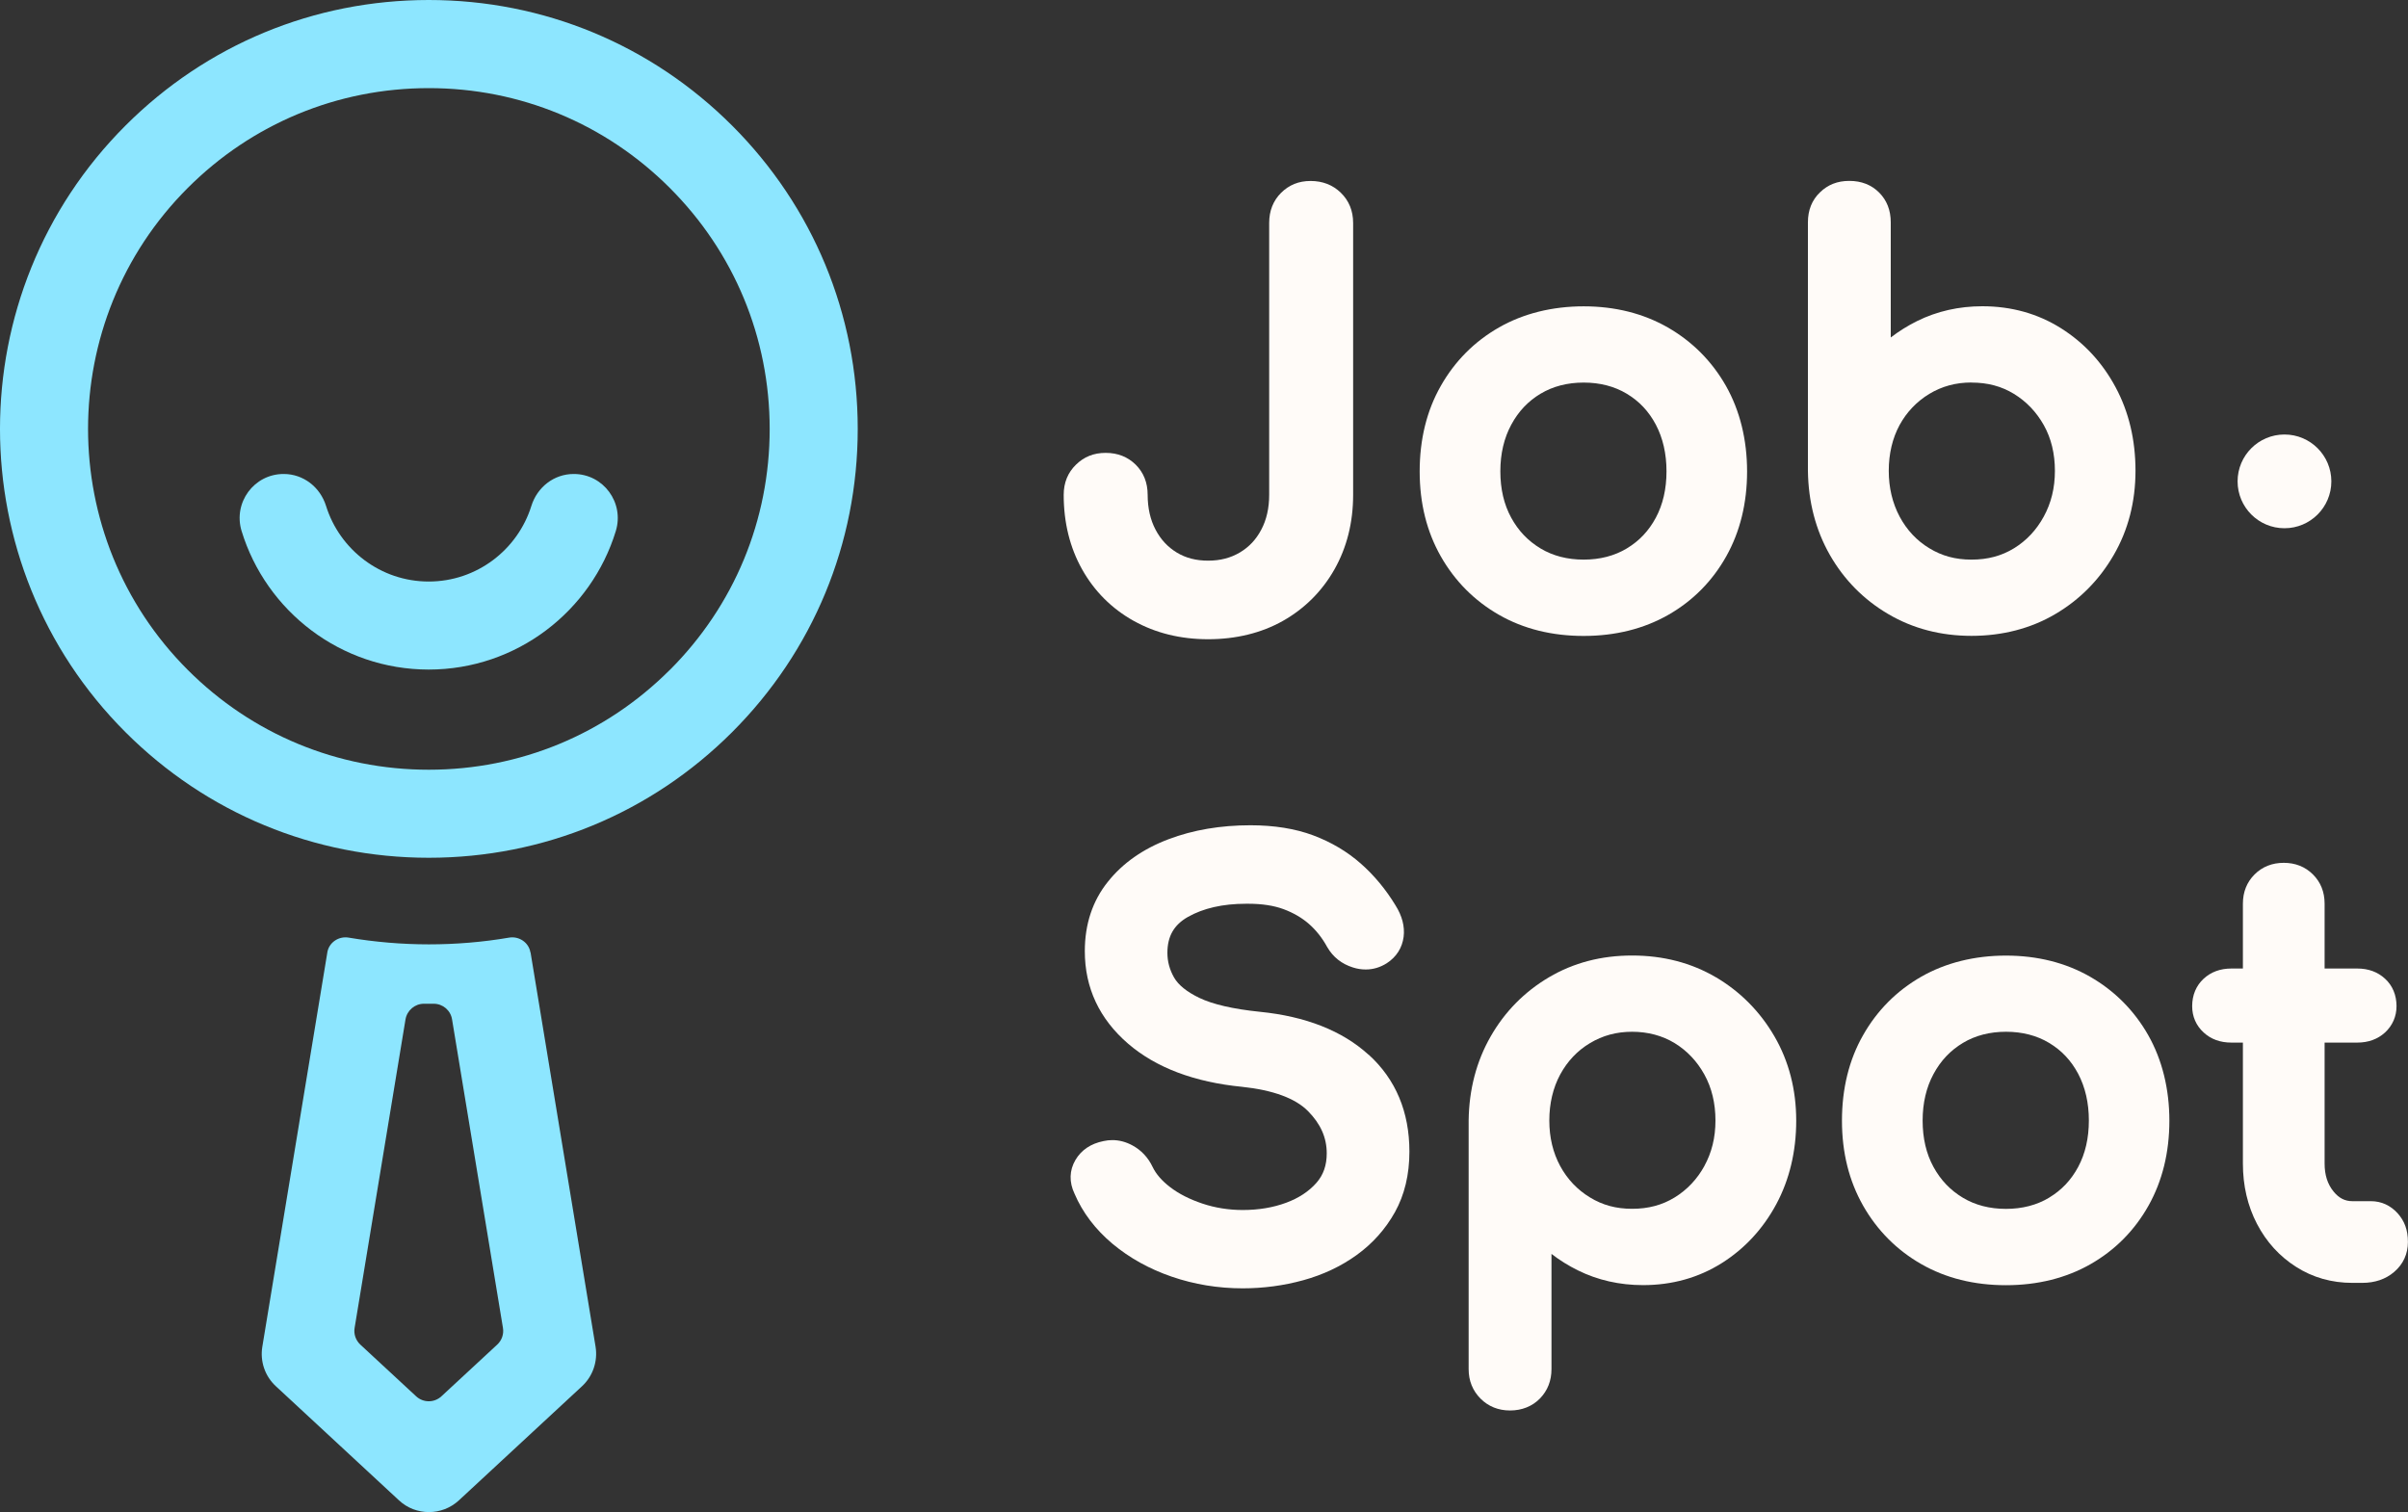 <svg xmlns="http://www.w3.org/2000/svg" id="Layer_2" viewBox="0 0 300 188.42"><rect x="0" y="0" width="300" height="188.42" fill="#333333" stroke="none"/><defs><style>.cls-1{fill:#fffbf8;}.cls-2{fill:#8de6ff;}</style></defs><g id="Layer_1-2"><path class="cls-2" d="m53.42,83.43c-10.97,0-20.27-7.28-23.32-17.26-1.08-3.53,1.54-7.11,5.23-7.11h.02c2.45,0,4.54,1.64,5.27,3.98,1.7,5.45,6.79,9.42,12.79,9.42s11.09-3.97,12.79-9.42c.73-2.34,2.82-3.98,5.27-3.98h.02c3.69,0,6.31,3.58,5.23,7.11-3.05,9.98-12.35,17.26-23.32,17.26Z"></path><path class="cls-2" d="m66.08,118.68s0-.02,0-.02c-.21-1.23-1.42-2.04-2.65-1.83-3.27.56-6.62.84-10,.84s-6.73-.29-10-.84c-1.23-.21-2.44.6-2.65,1.83,0,0,0,.02,0,.02l-8.1,49.13c-.3,1.82.33,3.67,1.69,4.92l15.34,14.22c1.05.98,2.39,1.46,3.73,1.46s2.68-.49,3.73-1.46l15.34-14.22c1.35-1.25,1.98-3.1,1.69-4.92l-8.1-49.13Zm-14.24,55.3l-6.95-6.44c-.57-.53-.84-1.31-.71-2.08l6.34-38.44c.19-1.12,1.16-1.95,2.29-1.95h1.22c1.14,0,2.11.82,2.29,1.95l6.34,38.44c.13.77-.14,1.55-.71,2.08l-6.95,6.44c-.89.83-2.27.83-3.16,0Z"></path><path class="cls-2" d="m91.21,15.65C81.12,5.56,67.7,0,53.42,0S25.72,5.56,15.63,15.65c-20.84,20.84-20.84,54.74,0,75.58,10.09,10.09,23.52,15.65,37.79,15.65s27.7-5.56,37.79-15.65c10.09-10.09,15.65-23.52,15.65-37.79s-5.56-27.7-15.65-37.79Zm-7.76,67.82h0c-8.02,8.02-18.68,12.44-30.03,12.44s-22.01-4.42-30.03-12.44c-16.56-16.56-16.56-43.5,0-60.05,8.02-8.02,18.68-12.44,30.03-12.44s22.01,4.42,30.03,12.44c8.02,8.02,12.44,18.68,12.44,30.03s-4.42,22.01-12.44,30.03Z"></path><path class="cls-1" d="m141.24,77.36c2.71,1.52,5.83,2.29,9.28,2.29s6.63-.77,9.32-2.29c2.7-1.53,4.86-3.68,6.41-6.41,1.54-2.72,2.33-5.84,2.33-9.29V27.78c0-1.51-.52-2.78-1.54-3.77-1-.97-2.27-1.46-3.76-1.46s-2.69.5-3.68,1.48c-.98.98-1.48,2.24-1.48,3.75v33.87c0,1.66-.33,3.12-.99,4.36-.65,1.23-1.52,2.15-2.66,2.83-1.15.68-2.44,1.02-3.95,1.02s-2.79-.33-3.91-1.01c-1.12-.68-1.99-1.61-2.64-2.84-.66-1.24-.99-2.71-.99-4.36,0-1.5-.5-2.76-1.48-3.74-.99-.98-2.25-1.48-3.75-1.48s-2.69.49-3.69,1.46c-1.02.99-1.54,2.25-1.54,3.77,0,3.45.77,6.57,2.29,9.28,1.53,2.73,3.69,4.89,6.42,6.42Z"></path><path class="cls-1" d="m197.3,79.24c3.95,0,7.5-.89,10.55-2.63,3.06-1.75,5.49-4.21,7.22-7.3,1.72-3.07,2.59-6.63,2.59-10.57s-.89-7.57-2.63-10.65c-1.75-3.08-4.19-5.53-7.25-7.29-3.06-1.75-6.58-2.63-10.48-2.63s-7.5.89-10.55,2.63c-3.06,1.75-5.5,4.2-7.25,7.29-1.75,3.07-2.63,6.66-2.63,10.65s.89,7.51,2.63,10.58c1.75,3.08,4.19,5.54,7.25,7.29,3.05,1.75,6.6,2.63,10.55,2.63Zm-5.37-30.18c1.53-.92,3.34-1.39,5.37-1.39s3.84.47,5.37,1.39c1.55.93,2.74,2.19,3.62,3.85.88,1.67,1.33,3.63,1.33,5.82s-.45,4.14-1.33,5.78c-.88,1.64-2.06,2.89-3.62,3.83-1.53.92-3.34,1.39-5.37,1.39s-3.84-.47-5.37-1.39c-1.56-.94-2.76-2.19-3.66-3.84-.9-1.64-1.35-3.58-1.35-5.77s.46-4.15,1.36-5.81c.9-1.67,2.1-2.93,3.66-3.87Z"></path><path class="cls-1" d="m235.26,76.52c3.05,1.8,6.54,2.71,10.36,2.71s7.38-.91,10.43-2.71c3.05-1.79,5.5-4.27,7.29-7.37,1.8-3.1,2.71-6.63,2.71-10.49s-.83-7.34-2.48-10.41c-1.65-3.08-3.94-5.55-6.8-7.35-2.89-1.82-6.18-2.74-9.8-2.74-2.92,0-5.65.62-8.12,1.84-1.17.58-2.27,1.27-3.29,2.05v-14.35c0-1.5-.49-2.75-1.45-3.71-.96-.96-2.21-1.45-3.71-1.45s-2.68.48-3.66,1.43c-1,.96-1.5,2.22-1.5,3.73v30.96c.05,3.86.97,7.39,2.73,10.48,1.77,3.1,4.22,5.58,7.27,7.37Zm10.36-28.85c2.01,0,3.74.46,5.29,1.41,1.55.95,2.8,2.26,3.72,3.9.92,1.64,1.38,3.55,1.38,5.69s-.47,4.02-1.39,5.7c-.91,1.67-2.16,3-3.71,3.95-1.55.95-3.28,1.41-5.29,1.41s-3.69-.46-5.26-1.42c-1.56-.94-2.8-2.27-3.69-3.93-.9-1.69-1.36-3.61-1.36-5.72s.46-4.06,1.35-5.7c.89-1.63,2.14-2.93,3.7-3.88,1.58-.95,3.3-1.42,5.26-1.42Z"></path><path class="cls-1" d="m170.5,131.42c-3.27-2.98-7.83-4.78-13.56-5.35-3.32-.34-5.86-.93-7.54-1.74-1.55-.75-2.6-1.6-3.13-2.53-.56-.99-.83-2-.83-3.07,0-2.06.81-3.48,2.54-4.47,1.92-1.09,4.35-1.65,7.25-1.65.1,0,.21,0,.31,0,1.7,0,3.18.23,4.39.68,1.2.45,2.26,1.06,3.14,1.83.88.77,1.65,1.73,2.27,2.87h0s.02.03.02.03c.71,1.23,1.79,2.09,3.2,2.53.53.17,1.06.25,1.59.25.92,0,1.8-.26,2.62-.78,1.2-.78,1.92-1.91,2.1-3.29.16-1.28-.18-2.61-1.03-3.95-1.2-1.97-2.65-3.72-4.31-5.18-1.69-1.49-3.68-2.67-5.92-3.51-2.24-.84-4.87-1.26-7.82-1.26-3.72,0-7.15.58-10.21,1.74-3.15,1.19-5.69,2.96-7.54,5.28-1.92,2.38-2.89,5.3-2.89,8.67,0,4.57,1.82,8.45,5.41,11.54,3.47,2.98,8.24,4.78,14.18,5.36,3.87.41,6.64,1.43,8.22,3.03,1.57,1.59,2.33,3.3,2.33,5.26,0,1.49-.42,2.69-1.28,3.67-.94,1.07-2.2,1.9-3.76,2.48-1.64.61-3.46.91-5.42.91-1.75,0-3.45-.27-5.03-.8-1.58-.53-2.93-1.21-4.02-2.05-1.02-.78-1.76-1.63-2.18-2.51-.56-1.18-1.41-2.09-2.52-2.69-.81-.44-1.65-.66-2.5-.66-.36,0-.73.04-1.09.12-1.6.32-2.78,1.12-3.51,2.36-.76,1.3-.8,2.75-.11,4.2,1,2.35,2.6,4.45,4.73,6.24,2.1,1.75,4.58,3.14,7.39,4.1,2.79.96,5.76,1.45,8.83,1.45,2.58,0,5.12-.34,7.55-1.01,2.47-.68,4.71-1.74,6.65-3.14,1.98-1.43,3.58-3.22,4.76-5.33,1.2-2.15,1.81-4.69,1.81-7.55,0-4.96-1.71-9.02-5.07-12.08Z"></path><path class="cls-1" d="m213.77,121.77c-3.06-1.8-6.57-2.71-10.43-2.71s-7.31.91-10.36,2.71c-3.05,1.8-5.5,4.28-7.27,7.38-1.77,3.09-2.69,6.61-2.74,10.46v30.98c0,1.46.5,2.69,1.48,3.68.98.98,2.22,1.48,3.68,1.48s2.77-.51,3.73-1.5c.95-.98,1.43-2.21,1.43-3.66v-14.35c1.02.79,2.12,1.47,3.29,2.05,2.46,1.22,5.2,1.84,8.12,1.84,3.61,0,6.91-.92,9.8-2.74,2.86-1.8,5.15-4.28,6.8-7.35,1.64-3.06,2.48-6.57,2.48-10.41s-.91-7.39-2.71-10.49c-1.79-3.09-4.25-5.57-7.29-7.37Zm-1.43,23.52c-.91,1.65-2.16,2.97-3.71,3.92-1.55.95-3.28,1.41-5.29,1.41s-3.69-.46-5.26-1.42c-1.56-.95-2.81-2.26-3.7-3.9-.9-1.66-1.36-3.57-1.36-5.68s.46-4.08,1.36-5.74c.89-1.64,2.13-2.96,3.7-3.9,1.58-.95,3.3-1.42,5.26-1.42s3.76.48,5.29,1.41c1.55.95,2.8,2.27,3.71,3.92.92,1.66,1.38,3.59,1.38,5.73s-.47,4-1.38,5.66Z"></path><path class="cls-1" d="m260.39,121.7c-3.06-1.75-6.58-2.63-10.48-2.63s-7.5.89-10.55,2.63c-3.06,1.75-5.5,4.2-7.25,7.29-1.75,3.07-2.63,6.66-2.63,10.65s.89,7.51,2.63,10.58c1.75,3.08,4.19,5.54,7.25,7.29,3.05,1.75,6.6,2.63,10.55,2.63s7.5-.89,10.55-2.63c3.06-1.75,5.49-4.21,7.22-7.3,1.72-3.07,2.59-6.63,2.59-10.57s-.89-7.57-2.63-10.65c-1.75-3.08-4.19-5.53-7.25-7.29Zm-5.11,27.54c-1.53.92-3.34,1.39-5.37,1.39s-3.84-.47-5.37-1.39c-1.56-.94-2.76-2.19-3.66-3.84-.9-1.64-1.35-3.58-1.35-5.77s.46-4.15,1.36-5.81c.9-1.67,2.1-2.93,3.66-3.87,1.53-.92,3.34-1.39,5.37-1.39s3.84.47,5.37,1.39c1.55.93,2.74,2.19,3.62,3.85.88,1.67,1.33,3.63,1.33,5.82s-.45,4.14-1.33,5.78c-.88,1.64-2.06,2.89-3.62,3.83Z"></path><path class="cls-1" d="m298.72,151.19c-.89-.99-2.04-1.52-3.34-1.52h-2.31c-.93,0-1.68-.38-2.35-1.21-.75-.92-1.11-2.06-1.11-3.48v-15.07h4.07c1.39,0,2.55-.43,3.46-1.26.93-.86,1.43-2,1.43-3.28,0-1.37-.49-2.56-1.43-3.42-.91-.84-2.07-1.27-3.46-1.27h-4.07v-8.08c0-1.46-.49-2.68-1.45-3.64-.96-.96-2.19-1.45-3.64-1.45s-2.68.49-3.64,1.45c-.96.96-1.45,2.19-1.45,3.64v8.08h-1.43c-1.39,0-2.55.43-3.46,1.27-.93.86-1.43,2.04-1.43,3.42,0,1.29.49,2.42,1.43,3.28.91.84,2.07,1.26,3.46,1.26h1.43v15.07c0,2.76.59,5.28,1.75,7.51,1.17,2.25,2.81,4.05,4.87,5.36,2.08,1.33,4.44,2,7.02,2h1.22c1.59,0,2.93-.46,3.98-1.36,1.12-.95,1.72-2.24,1.72-3.74s-.43-2.62-1.28-3.57Z"></path><circle class="cls-1" cx="284.61" cy="59.98" r="5.84"></circle></g></svg>